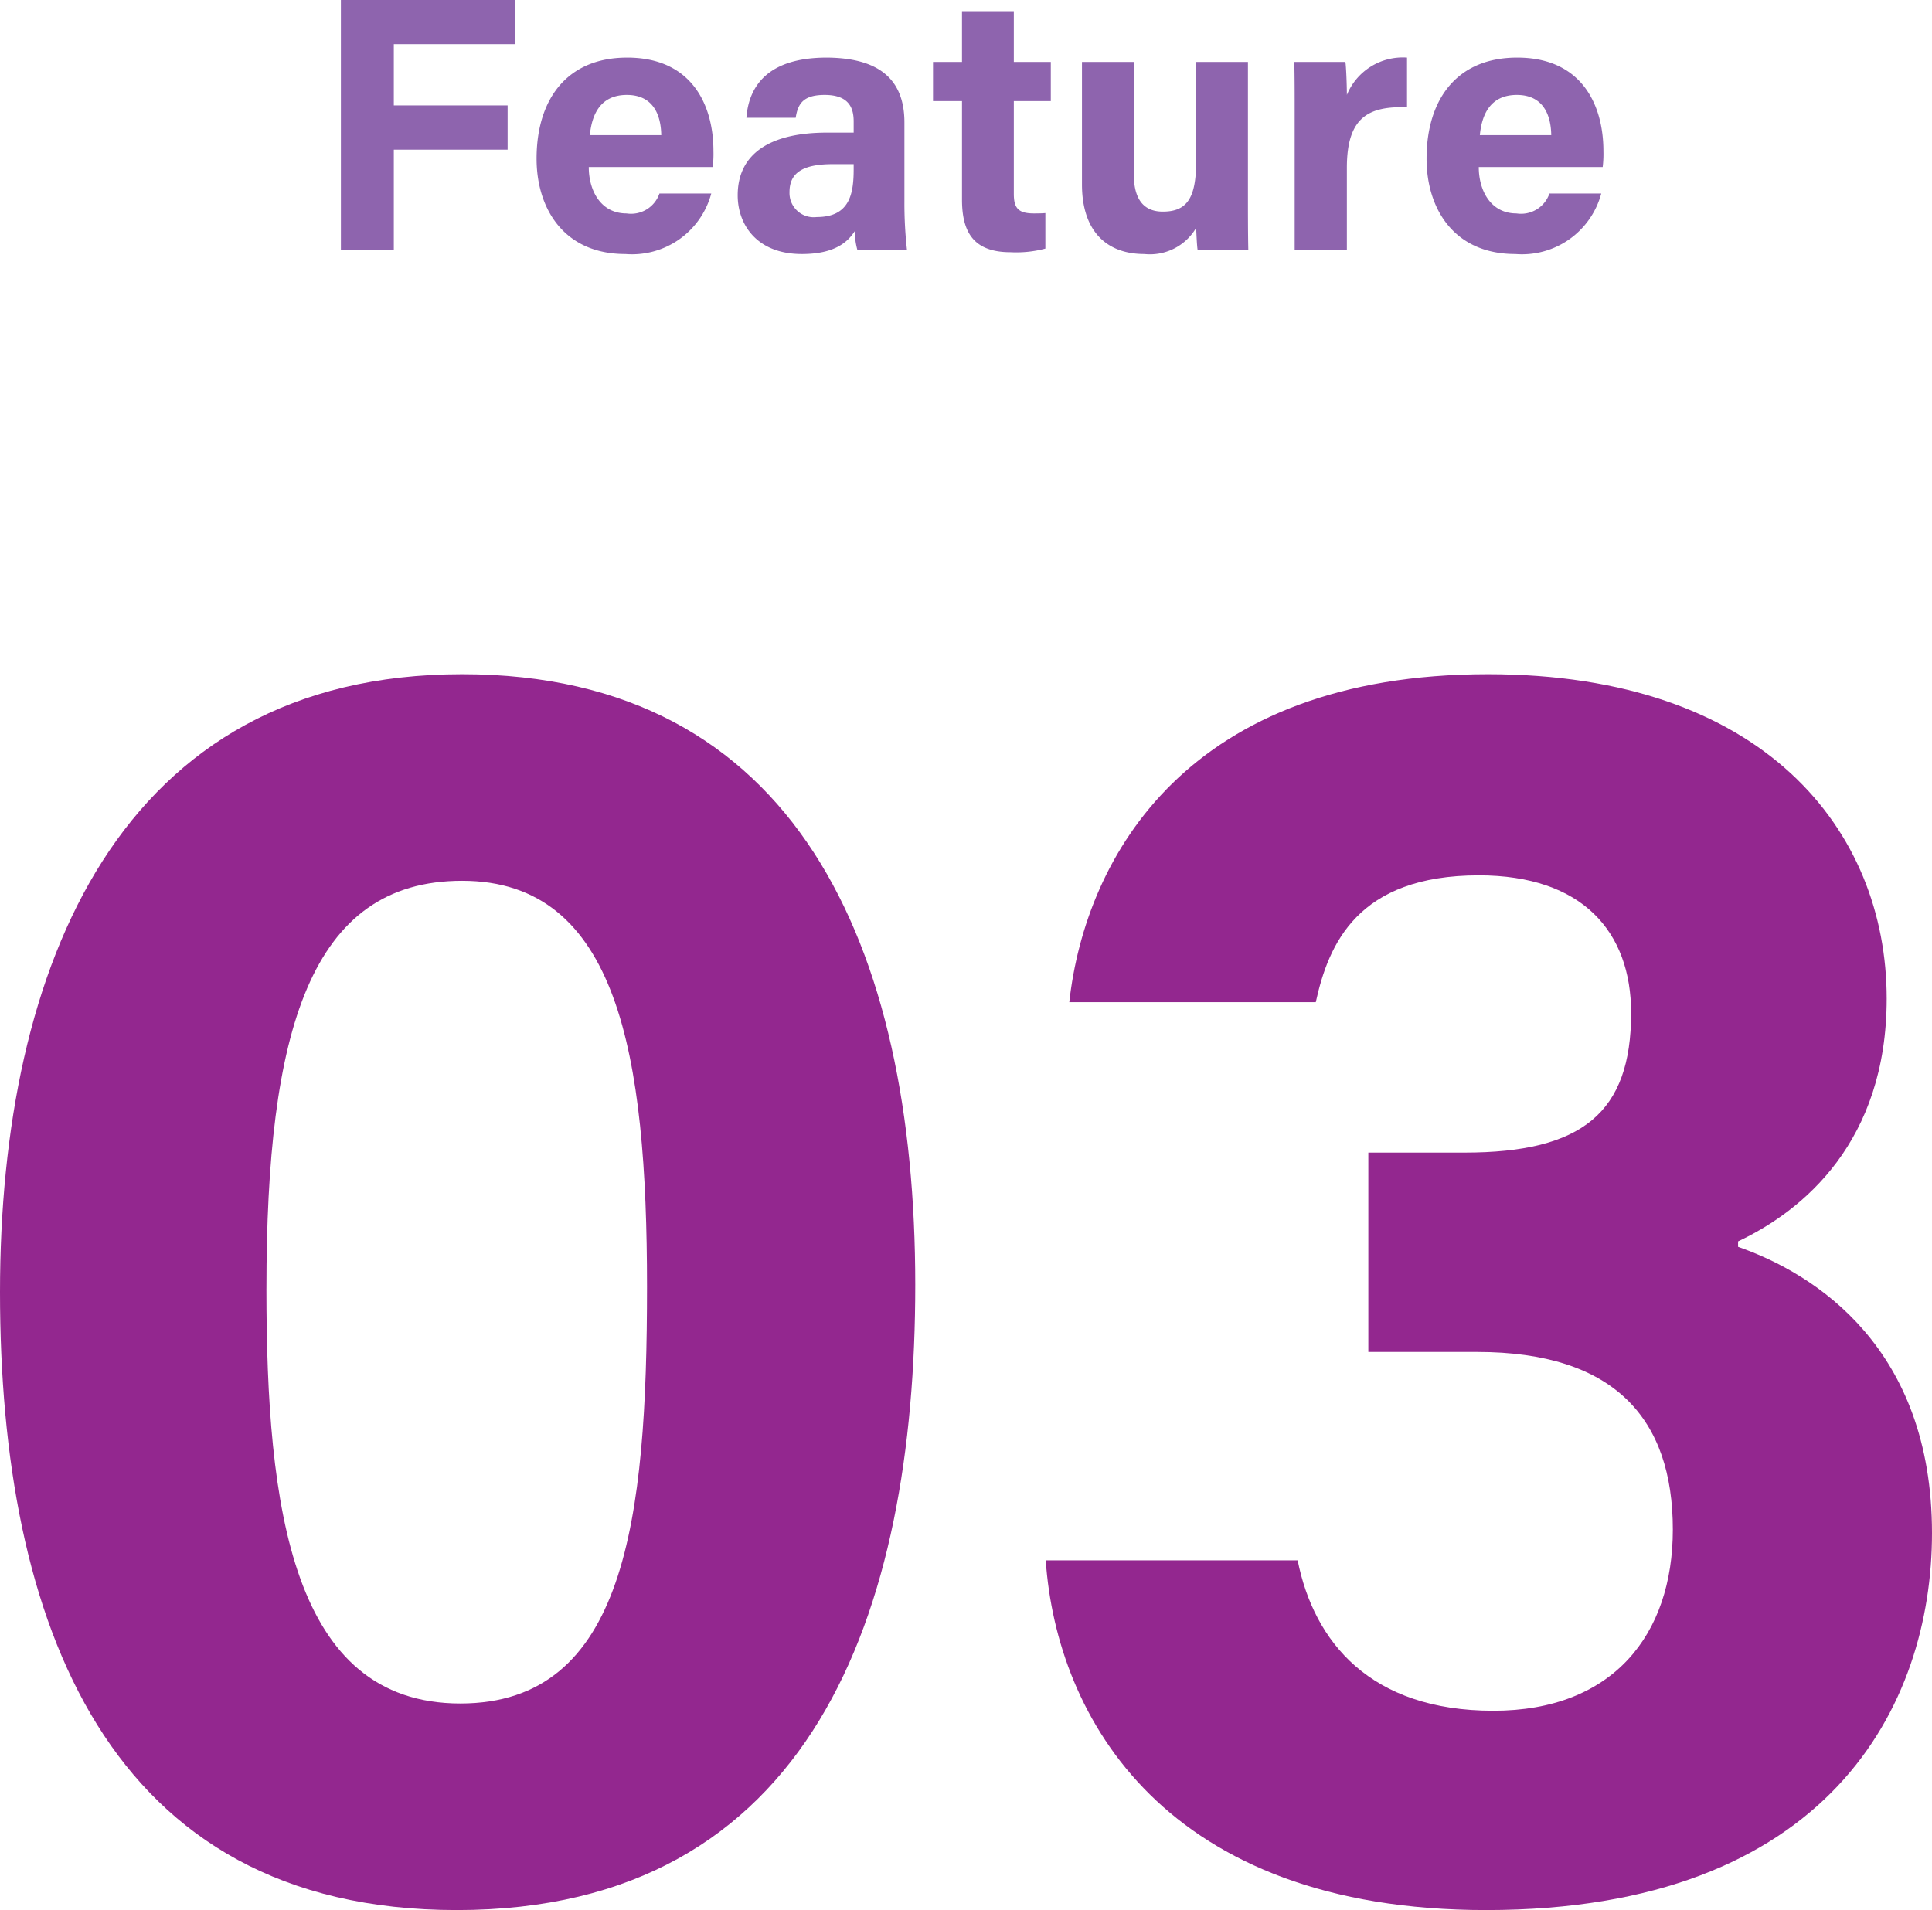 <svg xmlns="http://www.w3.org/2000/svg" width="117.291" height="115.98" viewBox="0 0 117.291 115.98"><defs><style>.cls-1{fill:#8e64ae;}.cls-2{fill:#93278f;}</style></defs><title>アセット 4</title><g id="レイヤー_2" data-name="レイヤー 2"><g id="contents"><path class="cls-1" d="M20.695,0h10.584V2.685h-7.371V6.403h6.909V9.088H23.908v6.072h-3.212Z"/><path class="cls-1" d="M35.744,10.144c0,1.431.726,2.816,2.289,2.816a1.821,1.821,0,0,0,2.002-1.21h3.146a4.983,4.983,0,0,1-5.215,3.675c-3.762,0-5.391-2.795-5.391-5.787,0-3.587,1.826-6.139,5.501-6.139,3.895,0,5.237,2.838,5.237,5.677a6.667,6.667,0,0,1-.044.968ZM40.145,8.207c-.022-1.32-.55-2.442-2.09-2.442-1.497,0-2.112,1.034-2.245,2.442Z"/><path class="cls-1" d="M54.907,12.212a25.384,25.384,0,0,0,.154,2.948H52.046a4.461,4.461,0,0,1-.154-1.122c-.418.639-1.188,1.387-3.212,1.387-2.75,0-3.895-1.805-3.895-3.564,0-2.597,2.068-3.807,5.413-3.807h1.628V7.371c0-.813-.286-1.606-1.76-1.606-1.32,0-1.628.551-1.76,1.387H45.313C45.467,5.127,46.722,3.499,50.198,3.499c3.037.021,4.709,1.21,4.709,3.938ZM51.826,9.968H50.55c-1.915,0-2.619.594-2.619,1.694A1.47,1.47,0,0,0,49.582,13.18c2.002,0,2.244-1.408,2.244-2.904Z"/><path class="cls-1" d="M56.643,3.763h1.76V.683h3.146V3.763h2.245v2.376H61.549v5.633c0,.858.265,1.188,1.211,1.188.176,0,.483,0,.704-.021v2.156a6.851,6.851,0,0,1-2.112.22c-2.223,0-2.949-1.188-2.949-3.19V6.139H56.643Z"/><path class="cls-1" d="M75.762,11.86c0,1.078,0,2.288.022,3.3H72.704c-.044-.308-.065-.924-.088-1.32a3.255,3.255,0,0,1-3.146,1.585c-2.31,0-3.784-1.408-3.784-4.225V3.763h3.146v6.799c0,1.254.396,2.288,1.76,2.288,1.431,0,2.024-.77,2.024-3.014V3.763h3.146Z"/><path class="cls-1" d="M78.599,6.865c0-1.145,0-2.135-.022-3.103H81.679c.044.264.089,1.387.089,2.002A3.669,3.669,0,0,1,85.42,3.499V6.513c-2.289-.065-3.652.551-3.652,3.675v4.973H78.599Z"/><path class="cls-1" d="M89.776,10.144c0,1.431.726,2.816,2.288,2.816a1.82,1.82,0,0,0,2.002-1.21H97.212a4.983,4.983,0,0,1-5.215,3.675c-3.763,0-5.391-2.795-5.391-5.787,0-3.587,1.826-6.139,5.501-6.139,3.895,0,5.236,2.838,5.236,5.677a6.667,6.667,0,0,1-.044.968ZM94.176,8.207c-.022-1.32-.55-2.442-2.091-2.442-1.496,0-2.112,1.034-2.244,2.442Z"/><path class="cls-2" d="M55.565,78.02c0,19.916-6.271,37.961-27.838,37.961C6.492,115.98,0,98.485,0,78.46,0,58.654,7.262,40.939,28.058,40.939,48.304,40.939,55.565,57.444,55.565,78.02Zm-39.391.221c0,13.313,1.54,25.196,11.773,25.196,10.013,0,11.333-11.112,11.333-25.307,0-14.084-1.761-24.647-11.224-24.647C18.815,53.482,16.175,62.615,16.175,78.24Z"/><path class="cls-2" d="M64.916,60.854c.99-8.912,7.263-19.915,25.417-19.915,16.726,0,24.207,9.463,24.207,19.695,0,8.692-5.062,12.874-9.022,14.744V75.709c4.731,1.65,11.773,6.162,11.773,17.385,0,10.453-6.271,22.887-27.067,22.887-19.476,0-26.077-11.663-26.738-21.236H78.78c.99,4.952,4.401,9.133,11.883,9.133,7.263,0,10.894-4.621,10.894-11.003,0-6.712-3.521-10.783-11.884-10.783H83.071V69.987h5.832c7.151,0,10.122-2.421,10.122-8.473,0-4.951-2.971-8.362-9.242-8.362-7.372,0-9.133,4.182-9.902,7.702Z"/></g></g></svg>